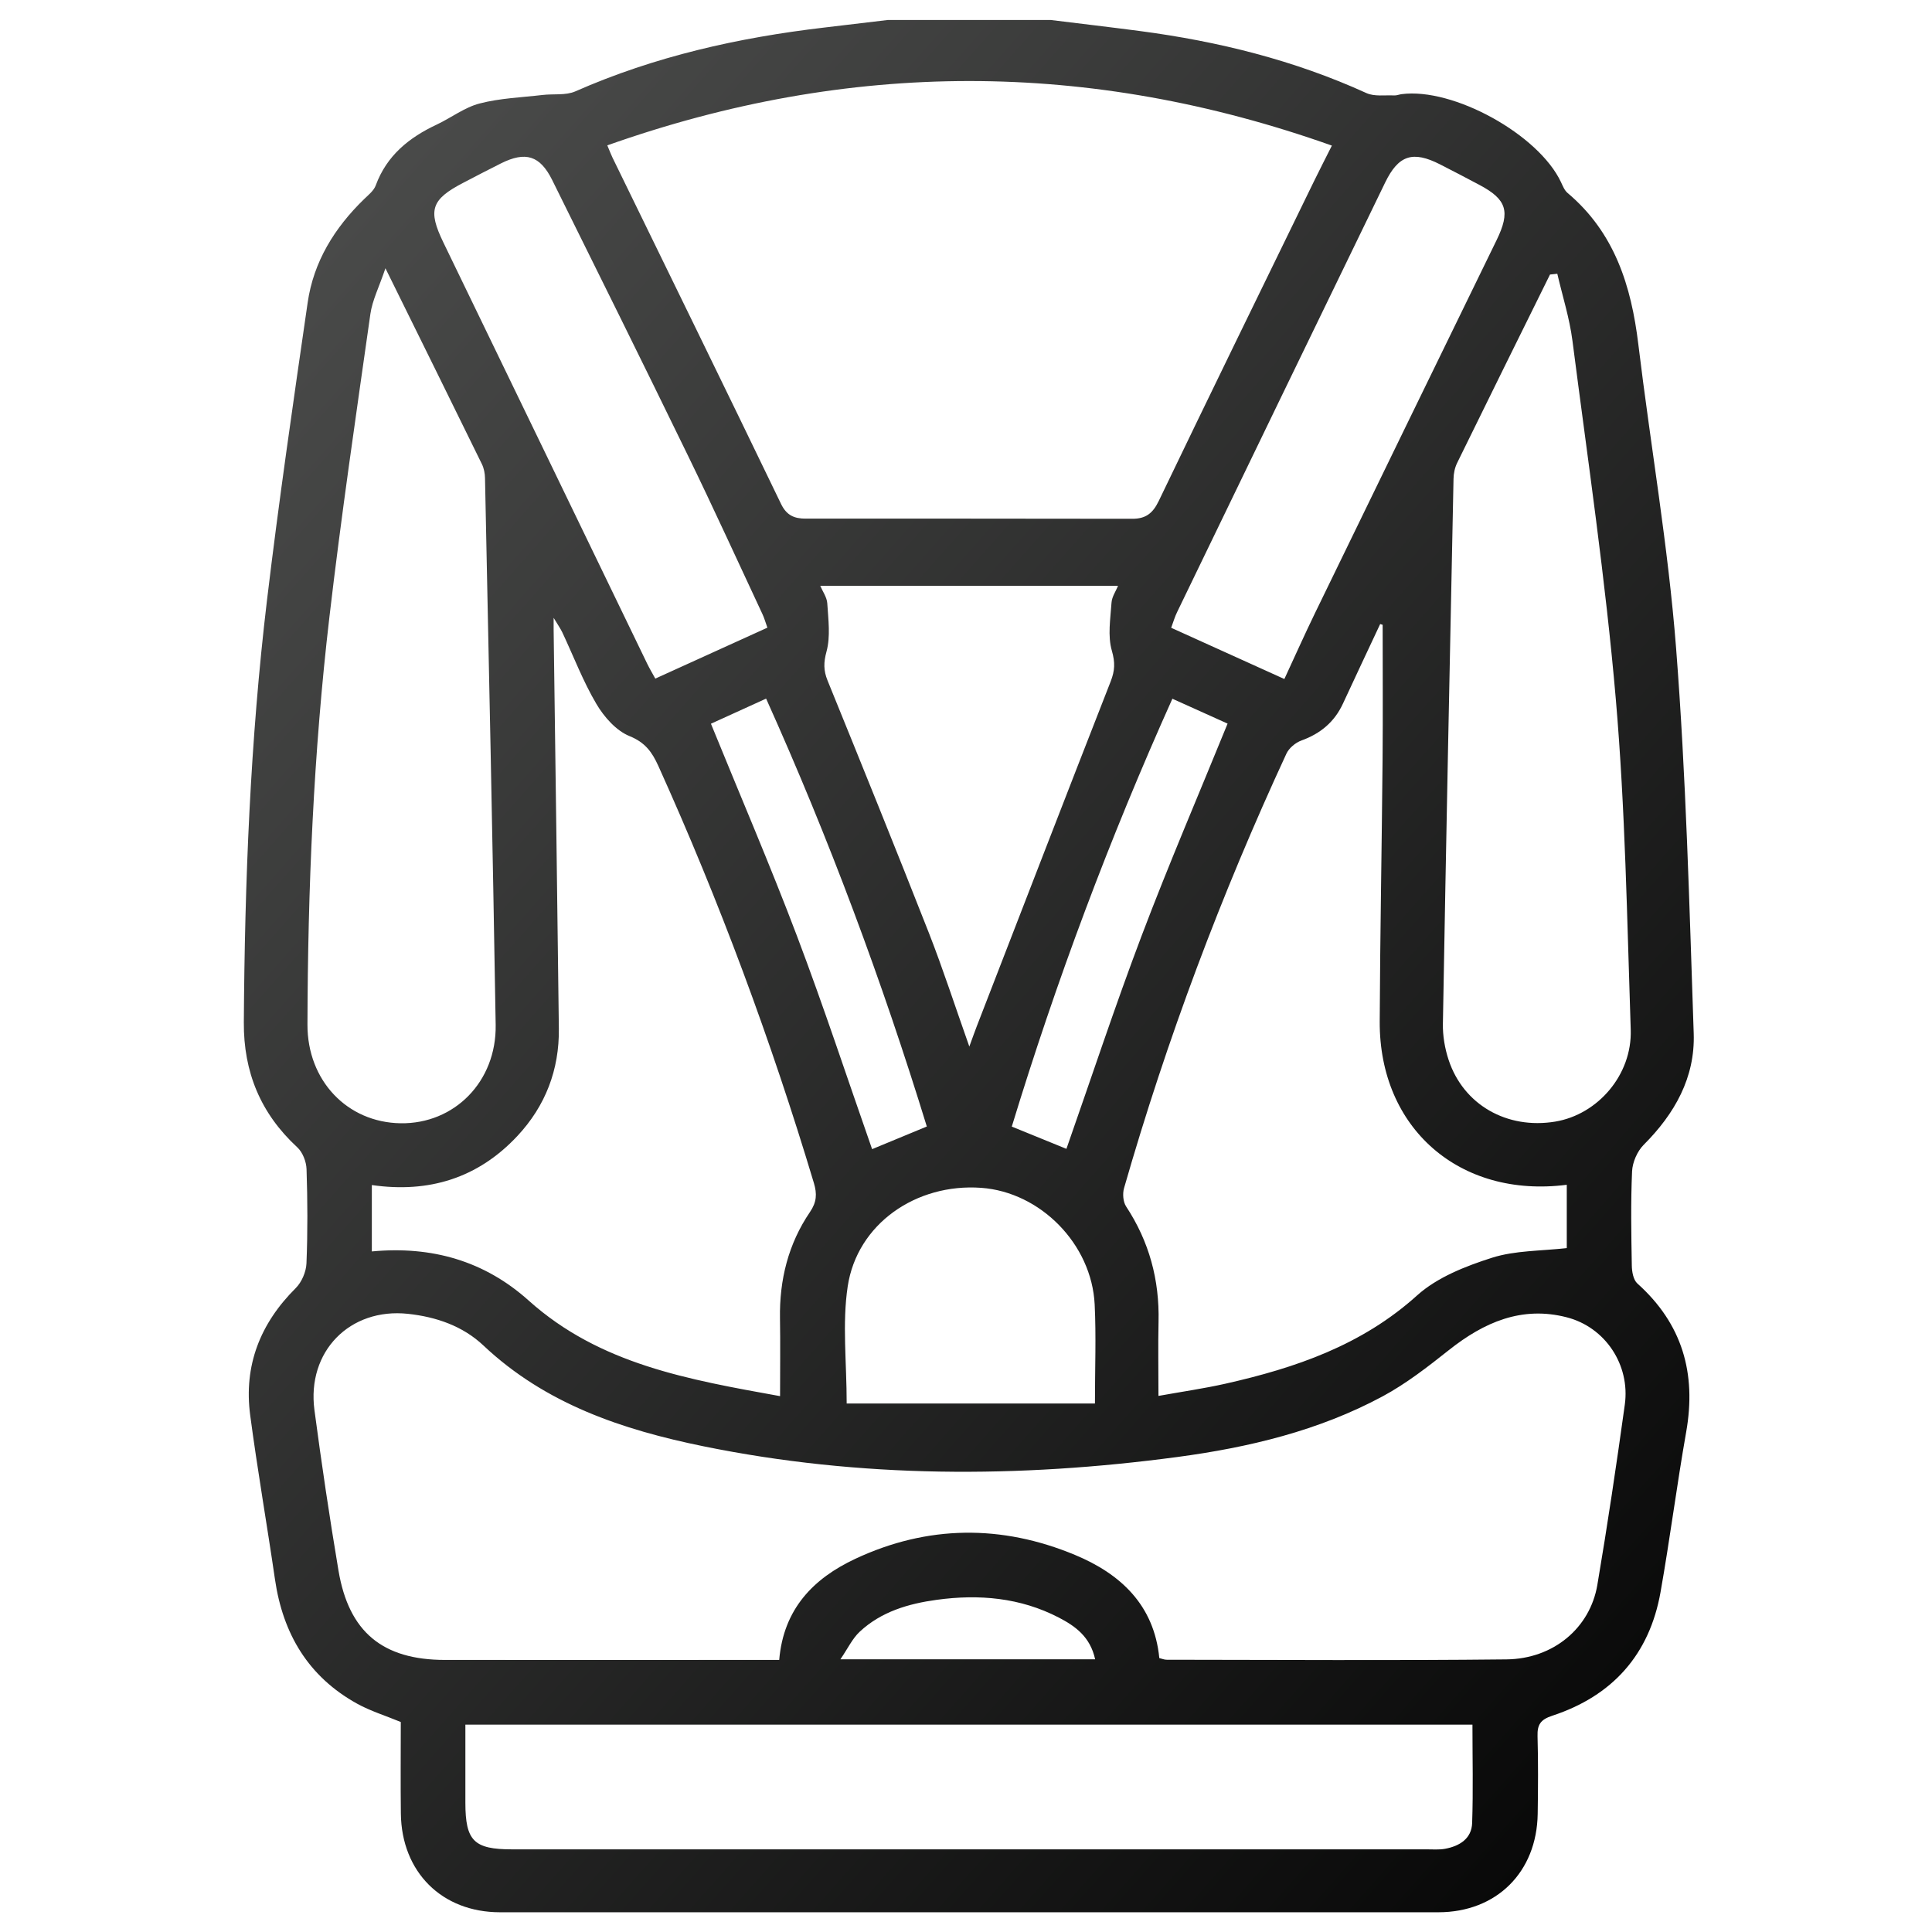<?xml version="1.0" encoding="UTF-8"?>
<svg xmlns="http://www.w3.org/2000/svg" xmlns:xlink="http://www.w3.org/1999/xlink" id="Layer_1" data-name="Layer 1" viewBox="0 0 500 500">
  <defs>
    <style>
      .cls-1 {
        fill: url(#linear-gradient);
        stroke-width: 0px;
      }
    </style>
    <linearGradient id="linear-gradient" x1="6.3" y1="43.73" x2="496.99" y2="478.08" gradientUnits="userSpaceOnUse">
      <stop offset="0" stop-color="#525352"></stop>
      <stop offset="1" stop-color="#000"></stop>
    </linearGradient>
  </defs>
  <path class="cls-1" d="M423.75,332.17c-1.05-.95-1.42-3.08-1.44-4.67-.14-8.13-.29-16.27.07-24.38.11-2.35,1.35-5.18,3.01-6.85,8.02-8.02,13.33-17.42,12.94-28.81-1.13-33.26-1.98-66.57-4.56-99.74-2.04-26.29-6.6-52.39-9.77-78.6-1.83-15.15-6.14-28.93-18.31-39.18-.8-.67-1.25-1.82-1.71-2.81-5.79-12.33-27.89-24.53-41.28-22.76-.63.09-1.26.36-1.88.33-2.41-.12-5.12.33-7.19-.61-18.7-8.52-38.36-13.39-58.64-16.06-7.7-1.01-15.4-1.91-23.1-2.86h-42.09c-5.49.66-10.98,1.32-16.48,1.96-22.22,2.6-43.85,7.45-64.43,16.52-2.49,1.09-5.65.59-8.49.93-5.44.64-11.01.83-16.27,2.2-3.91,1.01-7.36,3.7-11.1,5.46-7.17,3.36-12.94,8-15.79,15.74-.5,1.38-1.91,2.48-3.03,3.57-7.64,7.42-13.06,16.17-14.59,26.77-3.72,25.65-7.45,51.31-10.53,77.05-4.33,36.26-5.75,72.72-5.99,109.22-.08,12.85,4.34,23.57,13.82,32.32,1.4,1.28,2.35,3.72,2.41,5.67.27,8.12.31,16.26-.02,24.37-.09,2.21-1.23,4.87-2.79,6.42-9.2,9.16-13.48,20.05-11.77,32.9,1.88,14.19,4.35,28.3,6.41,42.46,2.05,14.1,8.62,25.19,21.26,32.18,3.44,1.9,7.28,3.08,11.3,4.74,0,7.8-.08,15.75.02,23.7.18,15.13,10.62,25.53,25.62,25.54,80.97,0,161.94,0,242.9,0,15.03-.01,25.47-10.37,25.69-25.48.1-6.69.15-13.39-.04-20.08-.09-3.01.78-4.31,3.83-5.31,15.54-5.11,25.13-15.79,28-31.97,2.44-13.78,4.21-27.68,6.64-41.46,2.68-15.18-1-28-12.63-38.42ZM358.47,47.25c3.47-7.15,7.19-8.28,14.21-4.71,3.4,1.73,6.78,3.5,10.15,5.29,7.15,3.78,8.09,6.92,4.49,14.31-15.68,32.15-31.35,64.31-46.98,96.49-2.69,5.54-5.2,11.17-7.95,17.1-9.87-4.47-19.38-8.77-29.29-13.26.55-1.48.92-2.81,1.52-4.03,17.93-37.08,35.85-74.15,53.85-111.19ZM291.43,312.22c-.78-1.2-.94-3.29-.53-4.73,11.08-38.57,25.16-76.03,42.02-112.44.67-1.45,2.36-2.86,3.89-3.41,4.92-1.78,8.54-4.79,10.74-9.54,3.19-6.88,6.42-13.74,9.64-20.6.21.07.42.13.64.2,0,11.6.08,23.2-.02,34.8-.2,22.63-.64,45.26-.74,67.89-.12,27.58,20.68,45.78,48.41,42.23v16.38c-6.62.77-13.33.59-19.37,2.51-6.83,2.18-14.15,5.05-19.35,9.73-14.33,12.93-31.5,18.78-49.66,22.87-5.53,1.24-11.16,2.05-17.29,3.15,0-6.82-.12-13.02.02-19.2.26-10.83-2.42-20.75-8.4-29.84ZM201.86,341.21c.11,6.49.02,12.99.02,20.11-23.68-4.28-46.65-8.22-65.06-24.74-11.38-10.21-25.01-14.18-40.59-12.71v-17.18c14.73,2.13,27.47-1.78,37.67-12.7,7.26-7.77,10.86-17.13,10.73-27.8-.41-34.41-.89-68.82-1.35-103.23v-3.07c1.13,1.88,1.78,2.79,2.25,3.78,2.91,6.19,5.35,12.64,8.81,18.5,1.99,3.37,5.12,6.93,8.57,8.33,4.06,1.64,5.84,4.14,7.45,7.69,15.86,35.1,29.21,71.12,40.28,108,.83,2.78.73,4.9-1.01,7.46-5.62,8.26-7.94,17.58-7.77,27.56ZM206.26,242.24c-6.92-18.27-14.65-36.23-22.27-54.94,4.57-2.08,9.16-4.17,14.28-6.5,16.28,36.19,29.99,73.01,41.59,110.74-4.96,2.05-9.62,3.98-14.16,5.86-6.44-18.38-12.53-36.92-19.44-55.16ZM287.75,168.41c.88,3.05.78,5.17-.31,7.95-11.63,29.71-23.12,59.47-34.64,89.21-.51,1.32-.98,2.66-1.94,5.28-3.75-10.6-6.81-20.07-10.43-29.32-8.59-21.87-17.41-43.65-26.26-65.41-1.06-2.63-1.04-4.65-.27-7.5,1.06-3.89.46-8.3.2-12.47-.1-1.59-1.22-3.12-1.82-4.54h77.07c-.53,1.32-1.59,2.81-1.69,4.36-.28,4.16-1.03,8.6.09,12.44ZM219.38,332.95c2.43-16.19,17.7-26.76,34.56-25.54,15.3,1.1,28.6,14.55,29.36,30.19.4,8.23.07,16.51.07,25.63h-64.25c0-10.68-1.18-20.68.26-30.28ZM275.99,297.32c-4.45-1.81-9.13-3.72-14.14-5.76,11.5-37.71,25.28-74.5,41.56-110.73,5.04,2.27,9.63,4.34,14.29,6.44-7.5,18.41-15.26,36.47-22.22,54.83-6.91,18.25-13.03,36.81-19.49,55.22ZM344.69,37.68c-1.78,3.56-3.24,6.37-4.62,9.21-13.44,27.58-26.92,55.14-40.2,82.79-1.54,3.19-3.38,4.59-6.83,4.58-28.18-.06-56.36-.03-84.54-.04-2.87,0-4.9-.78-6.36-3.79-14.44-29.93-29.06-59.77-43.62-89.63-.35-.71-.62-1.45-1.35-3.18,62.64-22.19,124.76-22.22,187.52.06ZM119.92,47.29c3.25-1.69,6.49-3.39,9.76-5.02,6.33-3.15,10.07-2.03,13.22,4.31,11.79,23.78,23.58,47.56,35.19,71.43,6.61,13.58,12.87,27.33,19.27,41.01.45.97.74,2.03,1.24,3.42-9.69,4.4-19.19,8.72-29.01,13.18-.75-1.37-1.46-2.55-2.06-3.78-17.59-36.35-35.15-72.72-52.77-109.06-4.06-8.37-3.22-11.14,5.16-15.49ZM85.24,159.78c3.06-26.22,6.9-52.35,10.61-78.49.51-3.6,2.27-7.02,3.9-11.86,8.82,17.87,16.92,34.25,24.96,50.67.54,1.09.79,2.43.81,3.65.97,47.16,1.99,94.32,2.76,141.48.23,14.73-10.72,25.69-24.62,25.47-13.83-.22-24.12-11.06-24.09-25.52.09-35.23,1.58-70.41,5.67-105.4ZM380.99,471.8c-.14,4.07-3.29,5.98-7.02,6.67-1.55.28-3.18.14-4.77.14-78.9.01-157.8.01-236.7,0-9.85,0-12.05-2.2-12.06-12.05v-20.23h260.63c0,8.66.21,17.07-.08,25.47ZM217.5,429.42c1.95-2.86,3.11-5.38,4.99-7.13,5.56-5.2,12.62-7.26,19.94-8.26,10.93-1.5,21.62-.57,31.58,4.59,4.24,2.2,8.14,4.95,9.41,10.8h-65.92ZM420.5,363.51c-2.16,15.59-4.48,31.16-7.11,46.68-1.89,11.11-11.33,19.12-23.52,19.26-29.31.32-58.64.11-87.96.09-.6,0-1.21-.27-1.88-.43-1.36-13.79-10.08-21.81-21.81-26.69-18.98-7.91-38.2-7.76-56.91,1.02-10.74,5.04-18.53,12.9-19.65,26.15h-5.24c-27.09,0-54.18.02-81.27,0-16.12-.02-24.87-7.21-27.55-23.13-2.32-13.8-4.38-27.65-6.22-41.52-2.02-15.16,9.13-26.54,24.23-24.92,7.26.79,14.13,3.13,19.5,8.19,16.06,15.15,36,21.81,56.91,26.08,40.66,8.3,81.62,8.25,122.61,2.79,18.49-2.47,36.64-6.79,53.22-15.72,6.1-3.29,11.69-7.65,17.15-11.98,9.05-7.17,18.83-11.47,30.48-8.46,9.99,2.57,16.44,12.34,15.02,22.59ZM402.5,290.27c-12.49,2.06-23.76-4.34-27.6-15.97-.98-2.97-1.54-6.24-1.48-9.36.82-47,1.78-94.01,2.75-141.01.02-1.38.33-2.88.93-4.11,7.97-16.28,16.01-32.52,24.04-48.77.63-.07,1.26-.13,1.89-.2,1.34,5.78,3.17,11.5,3.92,17.35,3.98,30.92,8.56,61.8,11.23,92.84,2.44,28.38,2.9,56.94,3.85,85.44.39,11.69-8.53,21.96-19.53,23.79Z"></path>
</svg>
